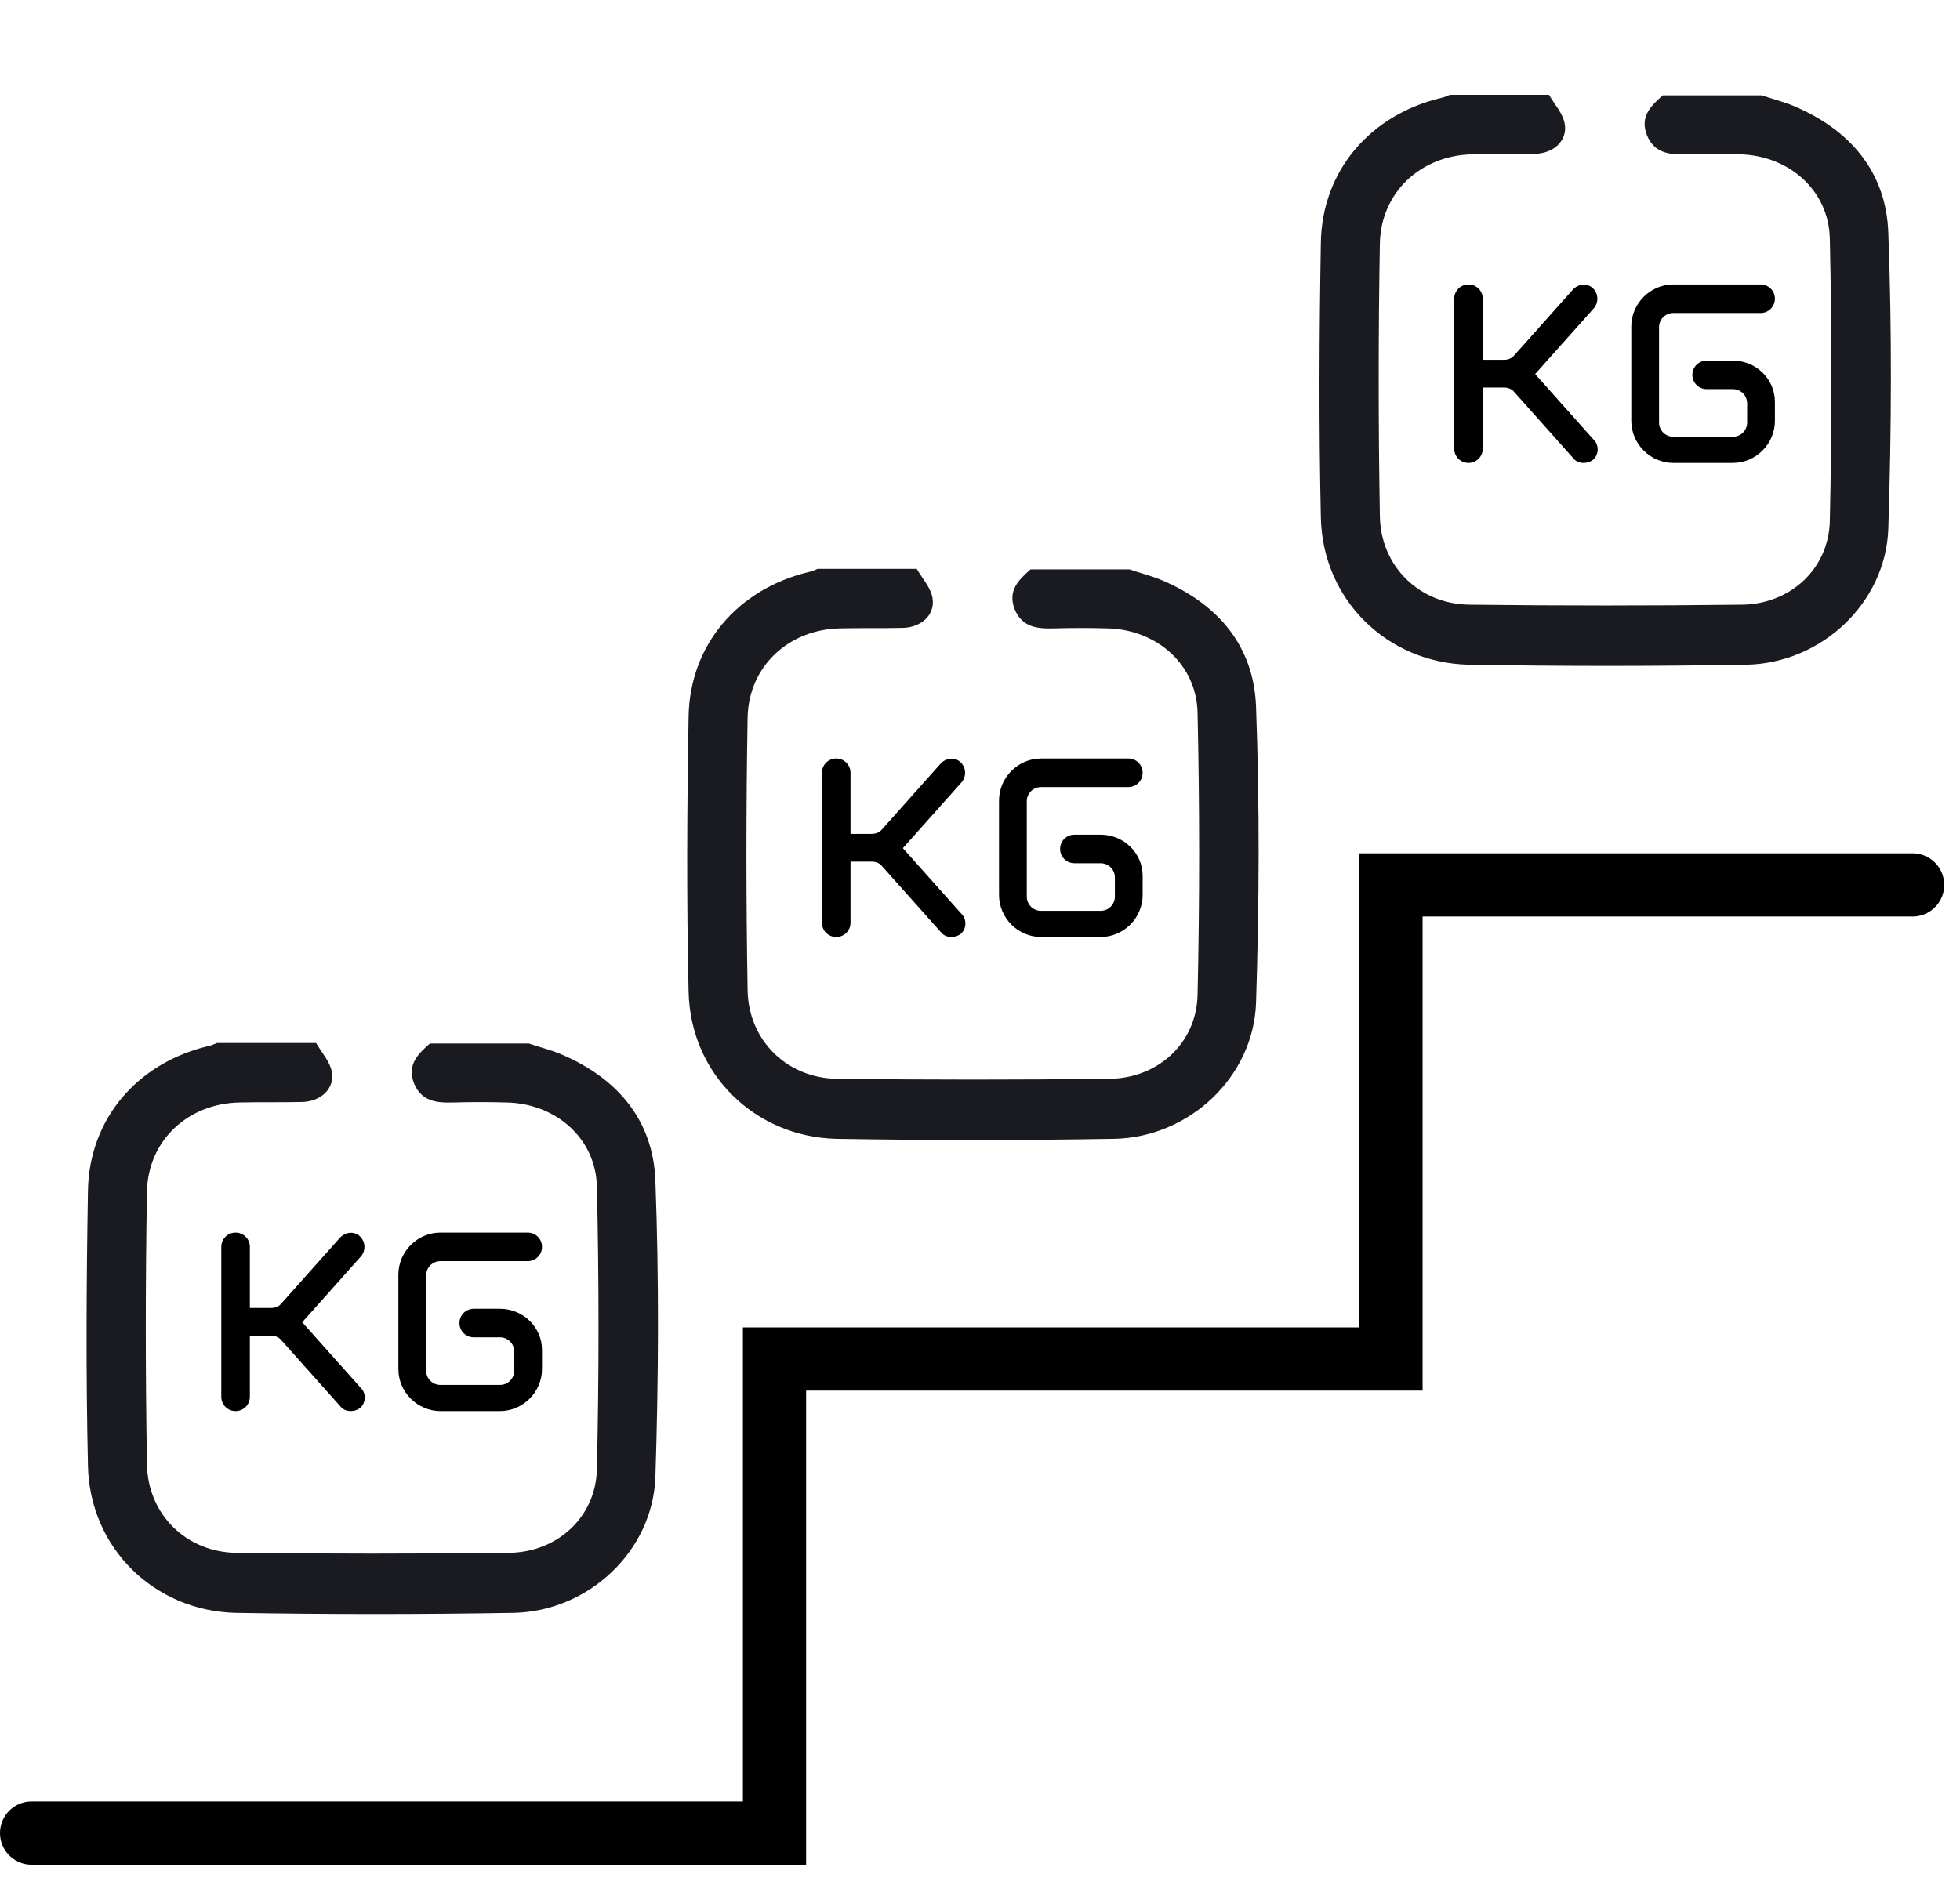 <svg width="62" height="60" viewBox="0 0 62 60" fill="none" xmlns="http://www.w3.org/2000/svg">
<path d="M9.999 33C10.182 33.317 10.449 33.6 10.499 33.933C10.582 34.45 10.149 34.85 9.566 34.867C8.899 34.883 8.232 34.867 7.566 34.883C5.949 34.917 4.682 36.083 4.649 37.7C4.599 40.567 4.599 43.45 4.649 46.317C4.666 47.917 5.899 49.117 7.482 49.133C10.349 49.167 13.232 49.167 16.099 49.133C17.632 49.117 18.849 48 18.882 46.483C18.949 43.5 18.949 40.533 18.882 37.55C18.849 36.017 17.582 34.917 16.032 34.883C15.466 34.867 14.916 34.867 14.349 34.883C13.816 34.9 13.332 34.85 13.099 34.283C12.866 33.7 13.216 33.35 13.599 33.017C14.649 33.017 15.682 33.017 16.732 33.017C17.066 33.133 17.416 33.217 17.732 33.35C19.516 34.1 20.666 35.433 20.732 37.367C20.849 40.483 20.832 43.617 20.732 46.733C20.649 49.083 18.616 50.983 16.249 51.033C13.316 51.083 10.382 51.083 7.449 51.033C4.866 50.967 2.832 48.967 2.782 46.367C2.716 43.467 2.732 40.583 2.782 37.683C2.816 35.4 4.349 33.633 6.582 33.1C6.682 33.083 6.782 33.033 6.866 33C7.916 33 8.966 33 9.999 33Z" fill="#1A1A21"/>
<path d="M28.999 18C29.182 18.317 29.449 18.6 29.499 18.933C29.582 19.45 29.149 19.85 28.566 19.867C27.899 19.883 27.232 19.867 26.566 19.883C24.949 19.917 23.682 21.083 23.649 22.7C23.599 25.567 23.599 28.45 23.649 31.317C23.666 32.917 24.899 34.117 26.482 34.133C29.349 34.167 32.232 34.167 35.099 34.133C36.632 34.117 37.849 33 37.882 31.483C37.949 28.5 37.949 25.533 37.882 22.55C37.849 21.017 36.582 19.917 35.032 19.883C34.466 19.867 33.916 19.867 33.349 19.883C32.816 19.9 32.332 19.85 32.099 19.283C31.866 18.7 32.216 18.35 32.599 18.017C33.649 18.017 34.682 18.017 35.732 18.017C36.066 18.133 36.416 18.217 36.732 18.35C38.516 19.1 39.666 20.433 39.732 22.367C39.849 25.483 39.832 28.617 39.732 31.733C39.649 34.083 37.616 35.983 35.249 36.033C32.316 36.083 29.382 36.083 26.449 36.033C23.866 35.967 21.832 33.967 21.782 31.367C21.716 28.467 21.732 25.583 21.782 22.683C21.816 20.4 23.349 18.633 25.582 18.1C25.682 18.083 25.782 18.033 25.866 18C26.916 18 27.966 18 28.999 18Z" fill="#1A1A21"/>
<path d="M30.418 24.753C30.569 24.577 30.569 24.301 30.393 24.125C30.217 23.95 29.941 23.975 29.765 24.151L27.908 26.234C27.832 26.334 27.707 26.385 27.581 26.385H26.904V24.452C26.904 24.201 26.703 24 26.452 24C26.201 24 26 24.201 26 24.452V29.196C26 29.447 26.201 29.648 26.452 29.648C26.703 29.648 26.904 29.447 26.904 29.196V27.263H27.581C27.707 27.263 27.832 27.314 27.908 27.414L29.765 29.497C29.841 29.598 29.966 29.648 30.092 29.648C30.192 29.648 30.293 29.623 30.393 29.548C30.569 29.397 30.594 29.096 30.418 28.92L28.56 26.837L30.418 24.753Z" fill="black"/>
<path d="M34.815 26.41H33.986C33.735 26.41 33.534 26.611 33.534 26.862C33.534 27.113 33.735 27.314 33.986 27.314H34.815C35.066 27.314 35.267 27.514 35.267 27.765V28.368C35.267 28.619 35.066 28.82 34.815 28.82H32.932C32.681 28.82 32.48 28.619 32.48 28.368V25.355C32.48 25.105 32.681 24.904 32.932 24.904H35.693C35.944 24.904 36.145 24.703 36.145 24.452C36.145 24.201 35.944 24 35.693 24H32.932C32.204 24 31.602 24.602 31.602 25.33V28.318C31.602 29.046 32.204 29.648 32.932 29.648H34.815C35.543 29.648 36.145 29.046 36.145 28.318V27.715C36.145 26.987 35.543 26.41 34.815 26.41Z" fill="black"/>
<path d="M48.999 3C49.182 3.317 49.449 3.6 49.499 3.933C49.582 4.45 49.149 4.85 48.566 4.867C47.899 4.883 47.232 4.867 46.566 4.883C44.949 4.917 43.682 6.083 43.649 7.7C43.599 10.567 43.599 13.45 43.649 16.317C43.666 17.917 44.899 19.117 46.482 19.133C49.349 19.167 52.232 19.167 55.099 19.133C56.632 19.117 57.849 18 57.882 16.483C57.949 13.5 57.949 10.533 57.882 7.55C57.849 6.017 56.582 4.917 55.032 4.883C54.466 4.867 53.916 4.867 53.349 4.883C52.816 4.9 52.332 4.85 52.099 4.283C51.866 3.7 52.216 3.35 52.599 3.017C53.649 3.017 54.682 3.017 55.732 3.017C56.066 3.133 56.416 3.217 56.732 3.35C58.516 4.1 59.666 5.433 59.732 7.367C59.849 10.483 59.832 13.617 59.732 16.733C59.649 19.083 57.616 20.983 55.249 21.033C52.316 21.083 49.382 21.083 46.449 21.033C43.866 20.967 41.832 18.967 41.782 16.367C41.716 13.467 41.732 10.583 41.782 7.683C41.816 5.4 43.349 3.633 45.582 3.1C45.682 3.083 45.782 3.033 45.866 3C46.916 3 47.966 3 48.999 3Z" fill="#1A1A21"/>
<path d="M50.418 9.753C50.569 9.577 50.569 9.301 50.393 9.126C50.217 8.95 49.941 8.975 49.765 9.151L47.908 11.234C47.833 11.335 47.707 11.385 47.581 11.385H46.904V9.452C46.904 9.201 46.703 9 46.452 9C46.201 9 46 9.201 46 9.452V14.196C46 14.447 46.201 14.648 46.452 14.648C46.703 14.648 46.904 14.447 46.904 14.196V12.263H47.581C47.707 12.263 47.833 12.313 47.908 12.414L49.765 14.497C49.841 14.598 49.966 14.648 50.092 14.648C50.192 14.648 50.292 14.623 50.393 14.548C50.569 14.397 50.594 14.096 50.418 13.92L48.56 11.836L50.418 9.753Z" fill="black"/>
<path d="M54.815 11.41H53.986C53.735 11.41 53.534 11.611 53.534 11.862C53.534 12.113 53.735 12.313 53.986 12.313H54.815C55.066 12.313 55.267 12.514 55.267 12.765V13.368C55.267 13.619 55.066 13.82 54.815 13.82H52.932C52.681 13.82 52.48 13.619 52.48 13.368V10.355C52.48 10.104 52.681 9.904 52.932 9.904H55.693C55.944 9.904 56.145 9.703 56.145 9.452C56.145 9.201 55.944 9 55.693 9H52.932C52.204 9 51.602 9.602 51.602 10.33V13.318C51.602 14.046 52.204 14.648 52.932 14.648H54.815C55.543 14.648 56.145 14.046 56.145 13.318V12.715C56.145 11.987 55.543 11.41 54.815 11.41Z" fill="black"/>
<path d="M1 58H24.5V43H44V28H60.5" stroke="black" stroke-width="2" stroke-linecap="round"/>
<path d="M11.418 39.753C11.569 39.577 11.569 39.301 11.393 39.126C11.217 38.95 10.941 38.975 10.765 39.151L8.908 41.234C8.832 41.334 8.707 41.385 8.581 41.385H7.904V39.452C7.904 39.201 7.703 39 7.452 39C7.201 39 7 39.201 7 39.452V44.196C7 44.447 7.201 44.648 7.452 44.648C7.703 44.648 7.904 44.447 7.904 44.196V42.263H8.581C8.707 42.263 8.832 42.313 8.908 42.414L10.765 44.497C10.841 44.598 10.966 44.648 11.092 44.648C11.192 44.648 11.293 44.623 11.393 44.548C11.569 44.397 11.594 44.096 11.418 43.92L9.56 41.837L11.418 39.753Z" fill="black"/>
<path d="M15.815 41.41H14.986C14.735 41.41 14.534 41.611 14.534 41.862C14.534 42.113 14.735 42.313 14.986 42.313H15.815C16.066 42.313 16.267 42.514 16.267 42.765V43.368C16.267 43.619 16.066 43.82 15.815 43.82H13.932C13.681 43.82 13.48 43.619 13.48 43.368V40.355C13.48 40.105 13.681 39.904 13.932 39.904H16.693C16.944 39.904 17.145 39.703 17.145 39.452C17.145 39.201 16.944 39 16.693 39H13.932C13.204 39 12.602 39.602 12.602 40.33V43.318C12.602 44.045 13.204 44.648 13.932 44.648H15.815C16.543 44.648 17.145 44.045 17.145 43.318V42.715C17.145 41.987 16.543 41.41 15.815 41.41Z" fill="black"/>
</svg>
